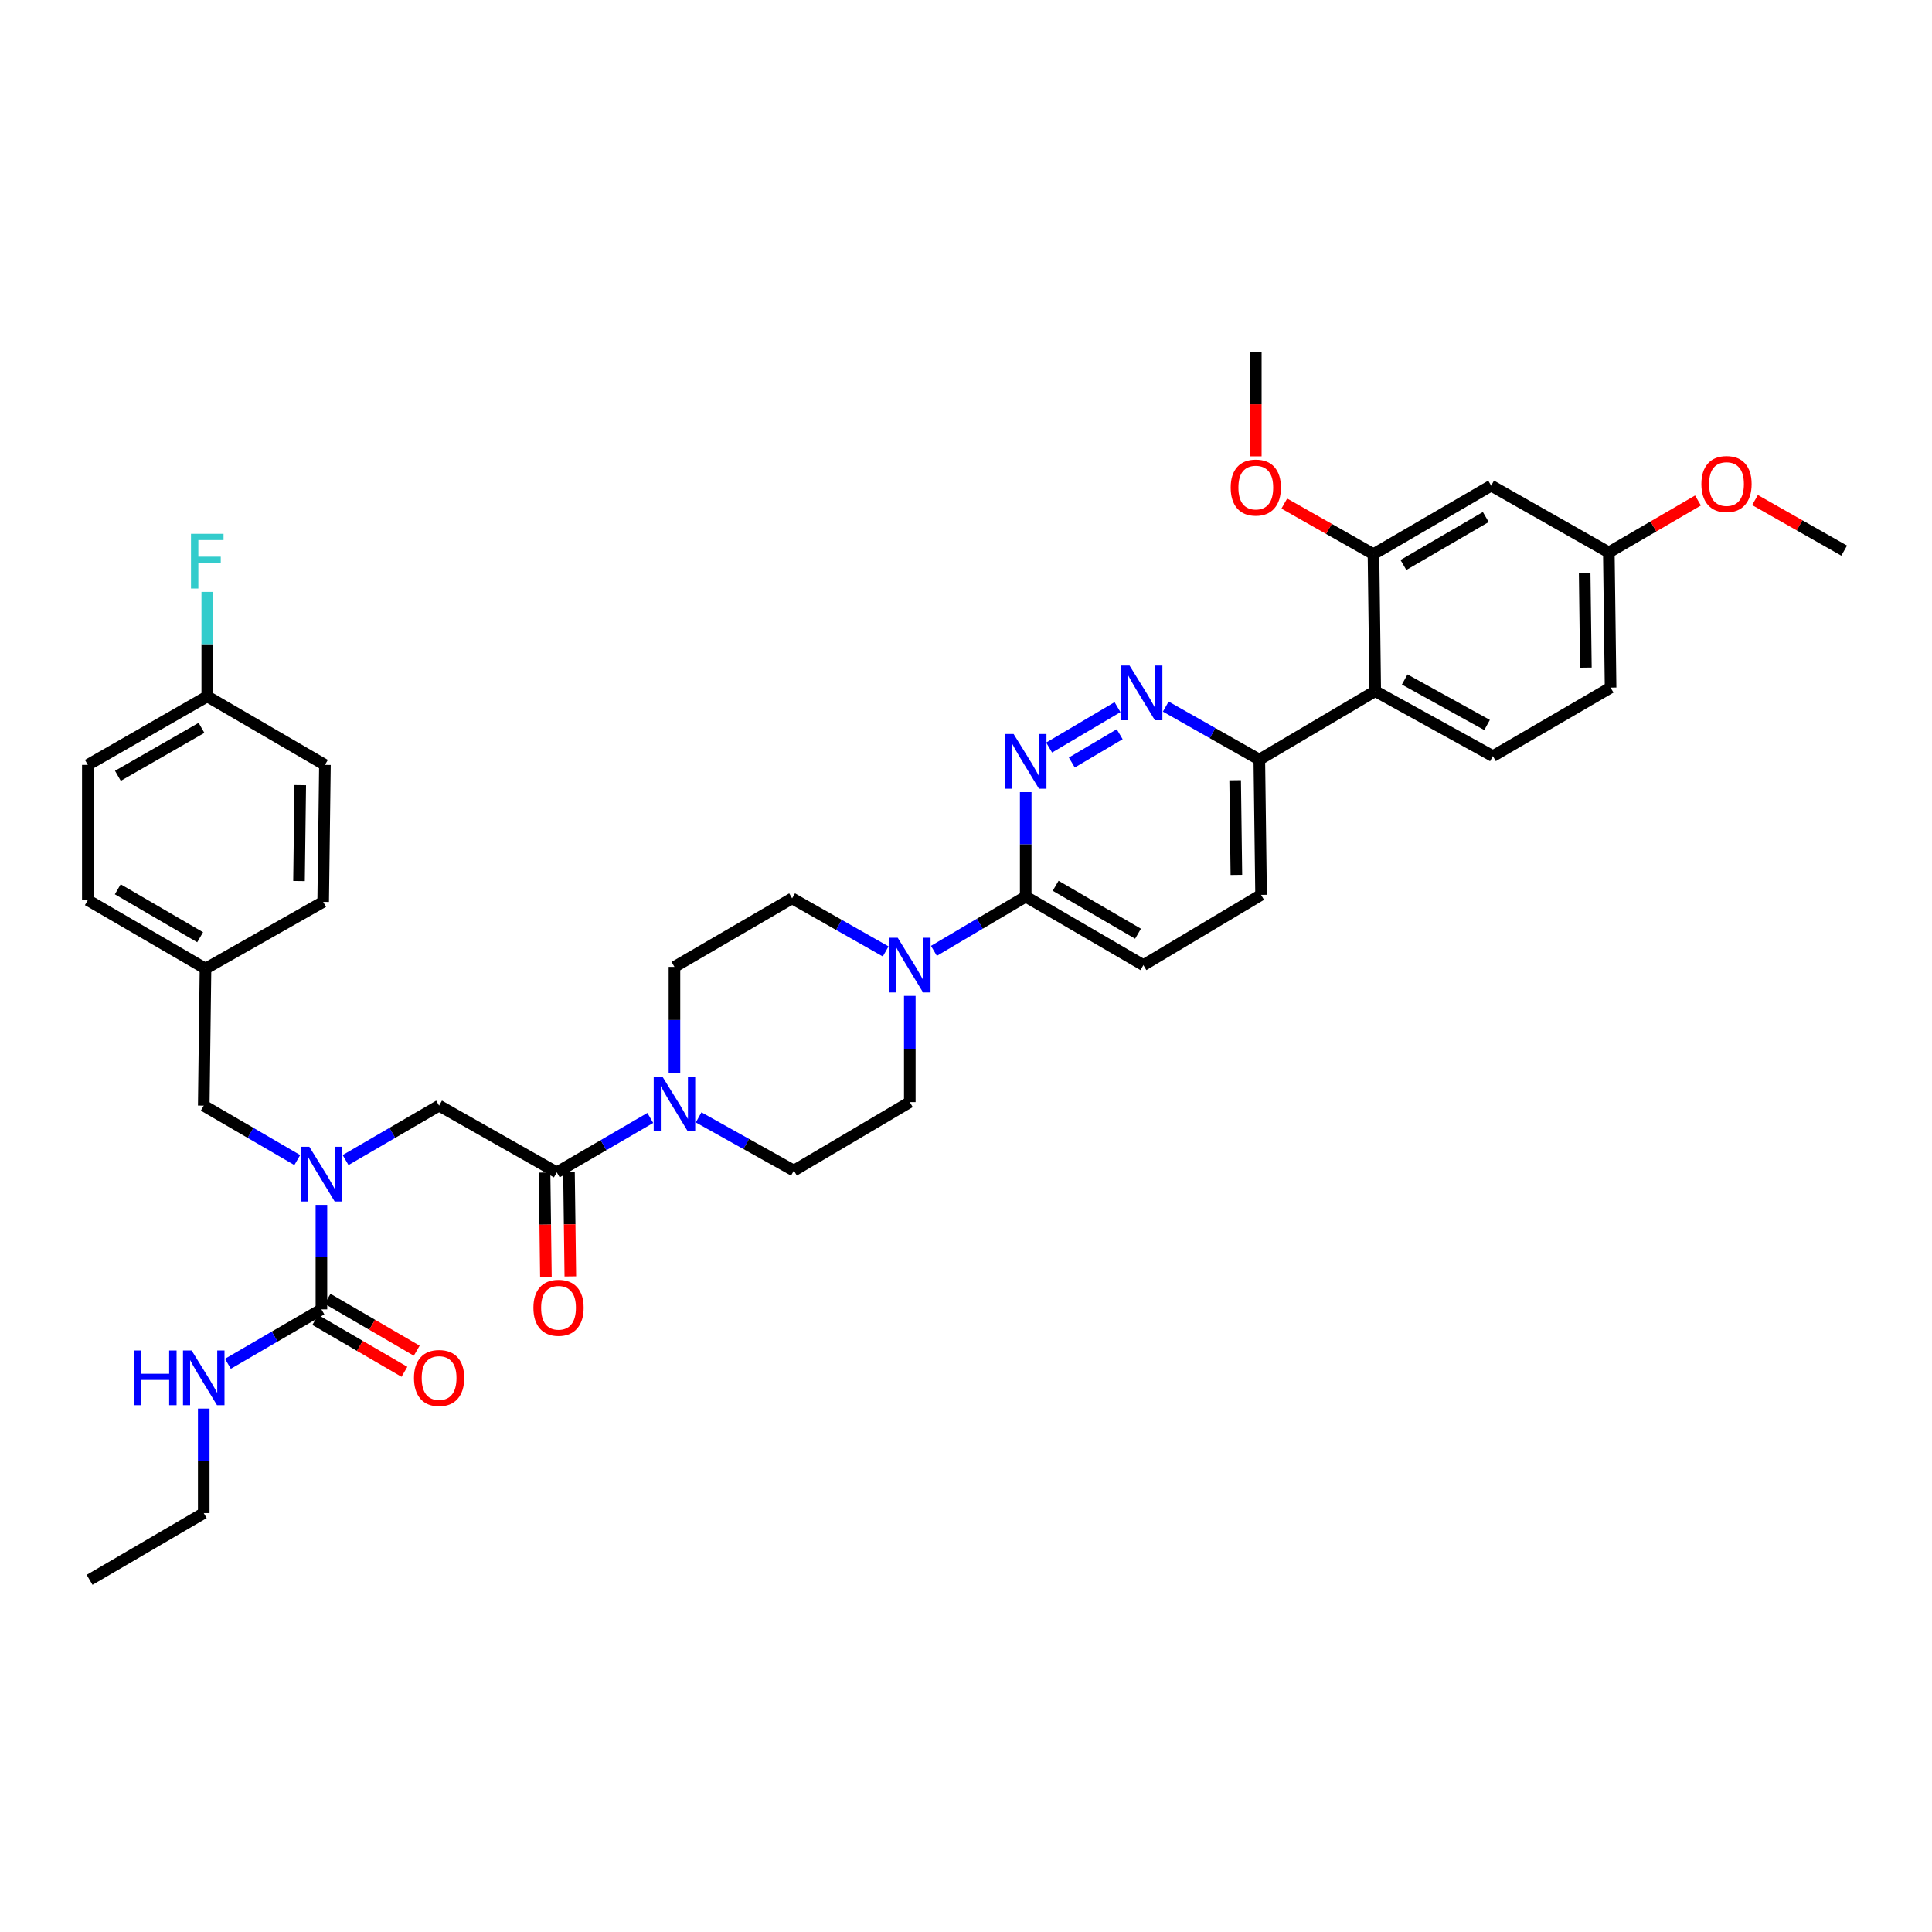 <?xml version='1.0' encoding='iso-8859-1'?>
<svg version='1.1' baseProfile='full'
              xmlns='http://www.w3.org/2000/svg'
                      xmlns:rdkit='http://www.rdkit.org/xml'
                      xmlns:xlink='http://www.w3.org/1999/xlink'
                  xml:space='preserve'
width='1000px' height='1000px' viewBox='0 0 1000 1000'>
<!-- END OF HEADER -->
<rect style='opacity:1.0;fill:#FFFFFF;stroke:none' width='1000' height='1000' x='0' y='0'> </rect>
<path class='bond-0' d='M 105.457,783.184 L 46.368,817.723' style='fill:none;fill-rule:evenodd;stroke:#000000;stroke-width:6px;stroke-linecap:butt;stroke-linejoin:miter;stroke-opacity:1' />
<path class='bond-1' d='M 105.457,783.184 L 105.457,756.136' style='fill:none;fill-rule:evenodd;stroke:#000000;stroke-width:6px;stroke-linecap:butt;stroke-linejoin:miter;stroke-opacity:1' />
<path class='bond-1' d='M 105.457,756.136 L 105.457,729.088' style='fill:none;fill-rule:evenodd;stroke:#0000FF;stroke-width:6px;stroke-linecap:butt;stroke-linejoin:miter;stroke-opacity:1' />
<path class='bond-2' d='M 178.868,600.45 L 203.072,586.362' style='fill:none;fill-rule:evenodd;stroke:#0000FF;stroke-width:6px;stroke-linecap:butt;stroke-linejoin:miter;stroke-opacity:1' />
<path class='bond-2' d='M 203.072,586.362 L 227.276,572.275' style='fill:none;fill-rule:evenodd;stroke:#000000;stroke-width:6px;stroke-linecap:butt;stroke-linejoin:miter;stroke-opacity:1' />
<path class='bond-3' d='M 166.366,623.637 L 166.366,650.681' style='fill:none;fill-rule:evenodd;stroke:#0000FF;stroke-width:6px;stroke-linecap:butt;stroke-linejoin:miter;stroke-opacity:1' />
<path class='bond-3' d='M 166.366,650.681 L 166.366,677.726' style='fill:none;fill-rule:evenodd;stroke:#000000;stroke-width:6px;stroke-linecap:butt;stroke-linejoin:miter;stroke-opacity:1' />
<path class='bond-4' d='M 153.865,600.45 L 129.661,586.362' style='fill:none;fill-rule:evenodd;stroke:#0000FF;stroke-width:6px;stroke-linecap:butt;stroke-linejoin:miter;stroke-opacity:1' />
<path class='bond-4' d='M 129.661,586.362 L 105.457,572.275' style='fill:none;fill-rule:evenodd;stroke:#000000;stroke-width:6px;stroke-linecap:butt;stroke-linejoin:miter;stroke-opacity:1' />
<path class='bond-5' d='M 166.366,677.726 L 142.163,691.814' style='fill:none;fill-rule:evenodd;stroke:#000000;stroke-width:6px;stroke-linecap:butt;stroke-linejoin:miter;stroke-opacity:1' />
<path class='bond-5' d='M 142.163,691.814 L 117.959,705.901' style='fill:none;fill-rule:evenodd;stroke:#0000FF;stroke-width:6px;stroke-linecap:butt;stroke-linejoin:miter;stroke-opacity:1' />
<path class='bond-6' d='M 163.186,683.19 L 186.26,696.62' style='fill:none;fill-rule:evenodd;stroke:#000000;stroke-width:6px;stroke-linecap:butt;stroke-linejoin:miter;stroke-opacity:1' />
<path class='bond-6' d='M 186.26,696.62 L 209.333,710.05' style='fill:none;fill-rule:evenodd;stroke:#FF0000;stroke-width:6px;stroke-linecap:butt;stroke-linejoin:miter;stroke-opacity:1' />
<path class='bond-6' d='M 169.547,672.262 L 192.62,685.692' style='fill:none;fill-rule:evenodd;stroke:#000000;stroke-width:6px;stroke-linecap:butt;stroke-linejoin:miter;stroke-opacity:1' />
<path class='bond-6' d='M 192.62,685.692 L 215.694,699.122' style='fill:none;fill-rule:evenodd;stroke:#FF0000;stroke-width:6px;stroke-linecap:butt;stroke-linejoin:miter;stroke-opacity:1' />
<path class='bond-7' d='M 45.455,395.912 L 107.277,360.452' style='fill:none;fill-rule:evenodd;stroke:#000000;stroke-width:6px;stroke-linecap:butt;stroke-linejoin:miter;stroke-opacity:1' />
<path class='bond-7' d='M 61.019,401.561 L 104.294,376.739' style='fill:none;fill-rule:evenodd;stroke:#000000;stroke-width:6px;stroke-linecap:butt;stroke-linejoin:miter;stroke-opacity:1' />
<path class='bond-8' d='M 45.455,395.912 L 45.455,465.91' style='fill:none;fill-rule:evenodd;stroke:#000000;stroke-width:6px;stroke-linecap:butt;stroke-linejoin:miter;stroke-opacity:1' />
<path class='bond-9' d='M 281.863,606.903 L 282.212,633.867' style='fill:none;fill-rule:evenodd;stroke:#000000;stroke-width:6px;stroke-linecap:butt;stroke-linejoin:miter;stroke-opacity:1' />
<path class='bond-9' d='M 282.212,633.867 L 282.561,660.831' style='fill:none;fill-rule:evenodd;stroke:#FF0000;stroke-width:6px;stroke-linecap:butt;stroke-linejoin:miter;stroke-opacity:1' />
<path class='bond-9' d='M 294.506,606.739 L 294.855,633.703' style='fill:none;fill-rule:evenodd;stroke:#000000;stroke-width:6px;stroke-linecap:butt;stroke-linejoin:miter;stroke-opacity:1' />
<path class='bond-9' d='M 294.855,633.703 L 295.204,660.668' style='fill:none;fill-rule:evenodd;stroke:#FF0000;stroke-width:6px;stroke-linecap:butt;stroke-linejoin:miter;stroke-opacity:1' />
<path class='bond-10' d='M 288.185,606.821 L 227.276,572.275' style='fill:none;fill-rule:evenodd;stroke:#000000;stroke-width:6px;stroke-linecap:butt;stroke-linejoin:miter;stroke-opacity:1' />
<path class='bond-11' d='M 288.185,606.821 L 312.388,592.73' style='fill:none;fill-rule:evenodd;stroke:#000000;stroke-width:6px;stroke-linecap:butt;stroke-linejoin:miter;stroke-opacity:1' />
<path class='bond-11' d='M 312.388,592.73 L 336.592,578.64' style='fill:none;fill-rule:evenodd;stroke:#0000FF;stroke-width:6px;stroke-linecap:butt;stroke-linejoin:miter;stroke-opacity:1' />
<path class='bond-12' d='M 107.277,360.452 L 168.186,395.912' style='fill:none;fill-rule:evenodd;stroke:#000000;stroke-width:6px;stroke-linecap:butt;stroke-linejoin:miter;stroke-opacity:1' />
<path class='bond-13' d='M 107.277,360.452 L 107.277,333.408' style='fill:none;fill-rule:evenodd;stroke:#000000;stroke-width:6px;stroke-linecap:butt;stroke-linejoin:miter;stroke-opacity:1' />
<path class='bond-13' d='M 107.277,333.408 L 107.277,306.363' style='fill:none;fill-rule:evenodd;stroke:#33CCCC;stroke-width:6px;stroke-linecap:butt;stroke-linejoin:miter;stroke-opacity:1' />
<path class='bond-14' d='M 361.604,578.353 L 386.256,592.13' style='fill:none;fill-rule:evenodd;stroke:#0000FF;stroke-width:6px;stroke-linecap:butt;stroke-linejoin:miter;stroke-opacity:1' />
<path class='bond-14' d='M 386.256,592.13 L 410.909,605.908' style='fill:none;fill-rule:evenodd;stroke:#000000;stroke-width:6px;stroke-linecap:butt;stroke-linejoin:miter;stroke-opacity:1' />
<path class='bond-15' d='M 349.094,555.429 L 349.094,527.943' style='fill:none;fill-rule:evenodd;stroke:#0000FF;stroke-width:6px;stroke-linecap:butt;stroke-linejoin:miter;stroke-opacity:1' />
<path class='bond-15' d='M 349.094,527.943 L 349.094,500.457' style='fill:none;fill-rule:evenodd;stroke:#000000;stroke-width:6px;stroke-linecap:butt;stroke-linejoin:miter;stroke-opacity:1' />
<path class='bond-16' d='M 652.726,463.185 L 651.82,393.179' style='fill:none;fill-rule:evenodd;stroke:#000000;stroke-width:6px;stroke-linecap:butt;stroke-linejoin:miter;stroke-opacity:1' />
<path class='bond-16' d='M 639.947,452.848 L 639.313,403.844' style='fill:none;fill-rule:evenodd;stroke:#000000;stroke-width:6px;stroke-linecap:butt;stroke-linejoin:miter;stroke-opacity:1' />
<path class='bond-17' d='M 652.726,463.185 L 591.817,499.543' style='fill:none;fill-rule:evenodd;stroke:#000000;stroke-width:6px;stroke-linecap:butt;stroke-linejoin:miter;stroke-opacity:1' />
<path class='bond-18' d='M 651.82,393.179 L 627.61,379.451' style='fill:none;fill-rule:evenodd;stroke:#000000;stroke-width:6px;stroke-linecap:butt;stroke-linejoin:miter;stroke-opacity:1' />
<path class='bond-18' d='M 627.61,379.451 L 603.401,365.723' style='fill:none;fill-rule:evenodd;stroke:#0000FF;stroke-width:6px;stroke-linecap:butt;stroke-linejoin:miter;stroke-opacity:1' />
<path class='bond-19' d='M 651.82,393.179 L 711.815,357.727' style='fill:none;fill-rule:evenodd;stroke:#000000;stroke-width:6px;stroke-linecap:butt;stroke-linejoin:miter;stroke-opacity:1' />
<path class='bond-20' d='M 578.428,366.015 L 543.027,386.931' style='fill:none;fill-rule:evenodd;stroke:#0000FF;stroke-width:6px;stroke-linecap:butt;stroke-linejoin:miter;stroke-opacity:1' />
<path class='bond-20' d='M 579.55,380.038 L 554.769,394.68' style='fill:none;fill-rule:evenodd;stroke:#0000FF;stroke-width:6px;stroke-linecap:butt;stroke-linejoin:miter;stroke-opacity:1' />
<path class='bond-21' d='M 530.908,410.002 L 530.908,437.047' style='fill:none;fill-rule:evenodd;stroke:#0000FF;stroke-width:6px;stroke-linecap:butt;stroke-linejoin:miter;stroke-opacity:1' />
<path class='bond-21' d='M 530.908,437.047 L 530.908,464.091' style='fill:none;fill-rule:evenodd;stroke:#000000;stroke-width:6px;stroke-linecap:butt;stroke-linejoin:miter;stroke-opacity:1' />
<path class='bond-22' d='M 530.908,464.091 L 591.817,499.543' style='fill:none;fill-rule:evenodd;stroke:#000000;stroke-width:6px;stroke-linecap:butt;stroke-linejoin:miter;stroke-opacity:1' />
<path class='bond-22' d='M 546.404,458.481 L 589.041,483.298' style='fill:none;fill-rule:evenodd;stroke:#000000;stroke-width:6px;stroke-linecap:butt;stroke-linejoin:miter;stroke-opacity:1' />
<path class='bond-23' d='M 530.908,464.091 L 507.151,478.129' style='fill:none;fill-rule:evenodd;stroke:#000000;stroke-width:6px;stroke-linecap:butt;stroke-linejoin:miter;stroke-opacity:1' />
<path class='bond-23' d='M 507.151,478.129 L 483.394,492.168' style='fill:none;fill-rule:evenodd;stroke:#0000FF;stroke-width:6px;stroke-linecap:butt;stroke-linejoin:miter;stroke-opacity:1' />
<path class='bond-24' d='M 458.421,492.459 L 434.212,478.728' style='fill:none;fill-rule:evenodd;stroke:#0000FF;stroke-width:6px;stroke-linecap:butt;stroke-linejoin:miter;stroke-opacity:1' />
<path class='bond-24' d='M 434.212,478.728 L 410.003,464.997' style='fill:none;fill-rule:evenodd;stroke:#000000;stroke-width:6px;stroke-linecap:butt;stroke-linejoin:miter;stroke-opacity:1' />
<path class='bond-25' d='M 470.912,515.476 L 470.912,542.966' style='fill:none;fill-rule:evenodd;stroke:#0000FF;stroke-width:6px;stroke-linecap:butt;stroke-linejoin:miter;stroke-opacity:1' />
<path class='bond-25' d='M 470.912,542.966 L 470.912,570.455' style='fill:none;fill-rule:evenodd;stroke:#000000;stroke-width:6px;stroke-linecap:butt;stroke-linejoin:miter;stroke-opacity:1' />
<path class='bond-26' d='M 410.909,605.908 L 470.912,570.455' style='fill:none;fill-rule:evenodd;stroke:#000000;stroke-width:6px;stroke-linecap:butt;stroke-linejoin:miter;stroke-opacity:1' />
<path class='bond-27' d='M 833.634,355.907 L 832.727,285.909' style='fill:none;fill-rule:evenodd;stroke:#000000;stroke-width:6px;stroke-linecap:butt;stroke-linejoin:miter;stroke-opacity:1' />
<path class='bond-27' d='M 820.855,345.571 L 820.22,296.572' style='fill:none;fill-rule:evenodd;stroke:#000000;stroke-width:6px;stroke-linecap:butt;stroke-linejoin:miter;stroke-opacity:1' />
<path class='bond-28' d='M 833.634,355.907 L 772.724,391.367' style='fill:none;fill-rule:evenodd;stroke:#000000;stroke-width:6px;stroke-linecap:butt;stroke-linejoin:miter;stroke-opacity:1' />
<path class='bond-29' d='M 832.727,285.909 L 771.818,251.362' style='fill:none;fill-rule:evenodd;stroke:#000000;stroke-width:6px;stroke-linecap:butt;stroke-linejoin:miter;stroke-opacity:1' />
<path class='bond-30' d='M 832.727,285.909 L 855.801,272.479' style='fill:none;fill-rule:evenodd;stroke:#000000;stroke-width:6px;stroke-linecap:butt;stroke-linejoin:miter;stroke-opacity:1' />
<path class='bond-30' d='M 855.801,272.479 L 878.875,259.048' style='fill:none;fill-rule:evenodd;stroke:#FF0000;stroke-width:6px;stroke-linecap:butt;stroke-linejoin:miter;stroke-opacity:1' />
<path class='bond-31' d='M 771.818,251.362 L 710.909,286.822' style='fill:none;fill-rule:evenodd;stroke:#000000;stroke-width:6px;stroke-linecap:butt;stroke-linejoin:miter;stroke-opacity:1' />
<path class='bond-31' d='M 769.043,267.608 L 726.407,292.43' style='fill:none;fill-rule:evenodd;stroke:#000000;stroke-width:6px;stroke-linecap:butt;stroke-linejoin:miter;stroke-opacity:1' />
<path class='bond-32' d='M 710.909,286.822 L 711.815,357.727' style='fill:none;fill-rule:evenodd;stroke:#000000;stroke-width:6px;stroke-linecap:butt;stroke-linejoin:miter;stroke-opacity:1' />
<path class='bond-33' d='M 710.909,286.822 L 687.83,273.732' style='fill:none;fill-rule:evenodd;stroke:#000000;stroke-width:6px;stroke-linecap:butt;stroke-linejoin:miter;stroke-opacity:1' />
<path class='bond-33' d='M 687.83,273.732 L 664.751,260.642' style='fill:none;fill-rule:evenodd;stroke:#FF0000;stroke-width:6px;stroke-linecap:butt;stroke-linejoin:miter;stroke-opacity:1' />
<path class='bond-34' d='M 711.815,357.727 L 772.724,391.367' style='fill:none;fill-rule:evenodd;stroke:#000000;stroke-width:6px;stroke-linecap:butt;stroke-linejoin:miter;stroke-opacity:1' />
<path class='bond-34' d='M 727.065,351.705 L 769.701,375.253' style='fill:none;fill-rule:evenodd;stroke:#000000;stroke-width:6px;stroke-linecap:butt;stroke-linejoin:miter;stroke-opacity:1' />
<path class='bond-35' d='M 650,236.206 L 650,209.241' style='fill:none;fill-rule:evenodd;stroke:#FF0000;stroke-width:6px;stroke-linecap:butt;stroke-linejoin:miter;stroke-opacity:1' />
<path class='bond-35' d='M 650,209.241 L 650,182.277' style='fill:none;fill-rule:evenodd;stroke:#000000;stroke-width:6px;stroke-linecap:butt;stroke-linejoin:miter;stroke-opacity:1' />
<path class='bond-36' d='M 908.387,258.822 L 931.466,271.912' style='fill:none;fill-rule:evenodd;stroke:#FF0000;stroke-width:6px;stroke-linecap:butt;stroke-linejoin:miter;stroke-opacity:1' />
<path class='bond-36' d='M 931.466,271.912 L 954.545,285.003' style='fill:none;fill-rule:evenodd;stroke:#000000;stroke-width:6px;stroke-linecap:butt;stroke-linejoin:miter;stroke-opacity:1' />
<path class='bond-37' d='M 410.003,464.997 L 349.094,500.457' style='fill:none;fill-rule:evenodd;stroke:#000000;stroke-width:6px;stroke-linecap:butt;stroke-linejoin:miter;stroke-opacity:1' />
<path class='bond-38' d='M 168.186,395.912 L 167.273,466.816' style='fill:none;fill-rule:evenodd;stroke:#000000;stroke-width:6px;stroke-linecap:butt;stroke-linejoin:miter;stroke-opacity:1' />
<path class='bond-38' d='M 155.406,406.385 L 154.767,456.018' style='fill:none;fill-rule:evenodd;stroke:#000000;stroke-width:6px;stroke-linecap:butt;stroke-linejoin:miter;stroke-opacity:1' />
<path class='bond-39' d='M 167.273,466.816 L 106.364,501.363' style='fill:none;fill-rule:evenodd;stroke:#000000;stroke-width:6px;stroke-linecap:butt;stroke-linejoin:miter;stroke-opacity:1' />
<path class='bond-40' d='M 106.364,501.363 L 45.455,465.91' style='fill:none;fill-rule:evenodd;stroke:#000000;stroke-width:6px;stroke-linecap:butt;stroke-linejoin:miter;stroke-opacity:1' />
<path class='bond-40' d='M 103.588,485.117 L 60.951,460.3' style='fill:none;fill-rule:evenodd;stroke:#000000;stroke-width:6px;stroke-linecap:butt;stroke-linejoin:miter;stroke-opacity:1' />
<path class='bond-41' d='M 106.364,501.363 L 105.457,572.275' style='fill:none;fill-rule:evenodd;stroke:#000000;stroke-width:6px;stroke-linecap:butt;stroke-linejoin:miter;stroke-opacity:1' />
<path  class='atom-1' d='M 160.106 593.567
L 169.386 608.567
Q 170.306 610.047, 171.786 612.727
Q 173.266 615.407, 173.346 615.567
L 173.346 593.567
L 177.106 593.567
L 177.106 621.887
L 173.226 621.887
L 163.266 605.487
Q 162.106 603.567, 160.866 601.367
Q 159.666 599.167, 159.306 598.487
L 159.306 621.887
L 155.626 621.887
L 155.626 593.567
L 160.106 593.567
' fill='#0000FF'/>
<path  class='atom-3' d='M 69.237 699.018
L 73.077 699.018
L 73.077 711.058
L 87.557 711.058
L 87.557 699.018
L 91.397 699.018
L 91.397 727.338
L 87.557 727.338
L 87.557 714.258
L 73.077 714.258
L 73.077 727.338
L 69.237 727.338
L 69.237 699.018
' fill='#0000FF'/>
<path  class='atom-3' d='M 99.197 699.018
L 108.477 714.018
Q 109.397 715.498, 110.877 718.178
Q 112.357 720.858, 112.437 721.018
L 112.437 699.018
L 116.197 699.018
L 116.197 727.338
L 112.317 727.338
L 102.357 710.938
Q 101.197 709.018, 99.957 706.818
Q 98.757 704.618, 98.397 703.938
L 98.397 727.338
L 94.717 727.338
L 94.717 699.018
L 99.197 699.018
' fill='#0000FF'/>
<path  class='atom-4' d='M 214.276 713.258
Q 214.276 706.458, 217.636 702.658
Q 220.996 698.858, 227.276 698.858
Q 233.556 698.858, 236.916 702.658
Q 240.276 706.458, 240.276 713.258
Q 240.276 720.138, 236.876 724.058
Q 233.476 727.938, 227.276 727.938
Q 221.036 727.938, 217.636 724.058
Q 214.276 720.178, 214.276 713.258
M 227.276 724.738
Q 231.596 724.738, 233.916 721.858
Q 236.276 718.938, 236.276 713.258
Q 236.276 707.698, 233.916 704.898
Q 231.596 702.058, 227.276 702.058
Q 222.956 702.058, 220.596 704.858
Q 218.276 707.658, 218.276 713.258
Q 218.276 718.978, 220.596 721.858
Q 222.956 724.738, 227.276 724.738
' fill='#FF0000'/>
<path  class='atom-8' d='M 276.091 676.9
Q 276.091 670.1, 279.451 666.3
Q 282.811 662.5, 289.091 662.5
Q 295.371 662.5, 298.731 666.3
Q 302.091 670.1, 302.091 676.9
Q 302.091 683.78, 298.691 687.7
Q 295.291 691.58, 289.091 691.58
Q 282.851 691.58, 279.451 687.7
Q 276.091 683.82, 276.091 676.9
M 289.091 688.38
Q 293.411 688.38, 295.731 685.5
Q 298.091 682.58, 298.091 676.9
Q 298.091 671.34, 295.731 668.54
Q 293.411 665.7, 289.091 665.7
Q 284.771 665.7, 282.411 668.5
Q 280.091 671.3, 280.091 676.9
Q 280.091 682.62, 282.411 685.5
Q 284.771 688.38, 289.091 688.38
' fill='#FF0000'/>
<path  class='atom-11' d='M 342.834 557.201
L 352.114 572.201
Q 353.034 573.681, 354.514 576.361
Q 355.994 579.041, 356.074 579.201
L 356.074 557.201
L 359.834 557.201
L 359.834 585.521
L 355.954 585.521
L 345.994 569.121
Q 344.834 567.201, 343.594 565.001
Q 342.394 562.801, 342.034 562.121
L 342.034 585.521
L 338.354 585.521
L 338.354 557.201
L 342.834 557.201
' fill='#0000FF'/>
<path  class='atom-14' d='M 584.65 344.48
L 593.93 359.48
Q 594.85 360.96, 596.33 363.64
Q 597.81 366.32, 597.89 366.48
L 597.89 344.48
L 601.65 344.48
L 601.65 372.8
L 597.77 372.8
L 587.81 356.4
Q 586.65 354.48, 585.41 352.28
Q 584.21 350.08, 583.85 349.4
L 583.85 372.8
L 580.17 372.8
L 580.17 344.48
L 584.65 344.48
' fill='#0000FF'/>
<path  class='atom-15' d='M 524.648 379.932
L 533.928 394.932
Q 534.848 396.412, 536.328 399.092
Q 537.808 401.772, 537.888 401.932
L 537.888 379.932
L 541.648 379.932
L 541.648 408.252
L 537.768 408.252
L 527.808 391.852
Q 526.648 389.932, 525.408 387.732
Q 524.208 385.532, 523.848 384.852
L 523.848 408.252
L 520.168 408.252
L 520.168 379.932
L 524.648 379.932
' fill='#0000FF'/>
<path  class='atom-18' d='M 464.652 485.383
L 473.932 500.383
Q 474.852 501.863, 476.332 504.543
Q 477.812 507.223, 477.892 507.383
L 477.892 485.383
L 481.652 485.383
L 481.652 513.703
L 477.772 513.703
L 467.812 497.303
Q 466.652 495.383, 465.412 493.183
Q 464.212 490.983, 463.852 490.303
L 463.852 513.703
L 460.172 513.703
L 460.172 485.383
L 464.652 485.383
' fill='#0000FF'/>
<path  class='atom-27' d='M 637 252.356
Q 637 245.556, 640.36 241.756
Q 643.72 237.956, 650 237.956
Q 656.28 237.956, 659.64 241.756
Q 663 245.556, 663 252.356
Q 663 259.236, 659.6 263.156
Q 656.2 267.036, 650 267.036
Q 643.76 267.036, 640.36 263.156
Q 637 259.276, 637 252.356
M 650 263.836
Q 654.32 263.836, 656.64 260.956
Q 659 258.036, 659 252.356
Q 659 246.796, 656.64 243.996
Q 654.32 241.156, 650 241.156
Q 645.68 241.156, 643.32 243.956
Q 641 246.756, 641 252.356
Q 641 258.076, 643.32 260.956
Q 645.68 263.836, 650 263.836
' fill='#FF0000'/>
<path  class='atom-29' d='M 880.636 250.536
Q 880.636 243.736, 883.996 239.936
Q 887.356 236.136, 893.636 236.136
Q 899.916 236.136, 903.276 239.936
Q 906.636 243.736, 906.636 250.536
Q 906.636 257.416, 903.236 261.336
Q 899.836 265.216, 893.636 265.216
Q 887.396 265.216, 883.996 261.336
Q 880.636 257.456, 880.636 250.536
M 893.636 262.016
Q 897.956 262.016, 900.276 259.136
Q 902.636 256.216, 902.636 250.536
Q 902.636 244.976, 900.276 242.176
Q 897.956 239.336, 893.636 239.336
Q 889.316 239.336, 886.956 242.136
Q 884.636 244.936, 884.636 250.536
Q 884.636 256.256, 886.956 259.136
Q 889.316 262.016, 893.636 262.016
' fill='#FF0000'/>
<path  class='atom-38' d='M 98.857 276.293
L 115.697 276.293
L 115.697 279.533
L 102.657 279.533
L 102.657 288.133
L 114.257 288.133
L 114.257 291.413
L 102.657 291.413
L 102.657 304.613
L 98.857 304.613
L 98.857 276.293
' fill='#33CCCC'/>
</svg>
